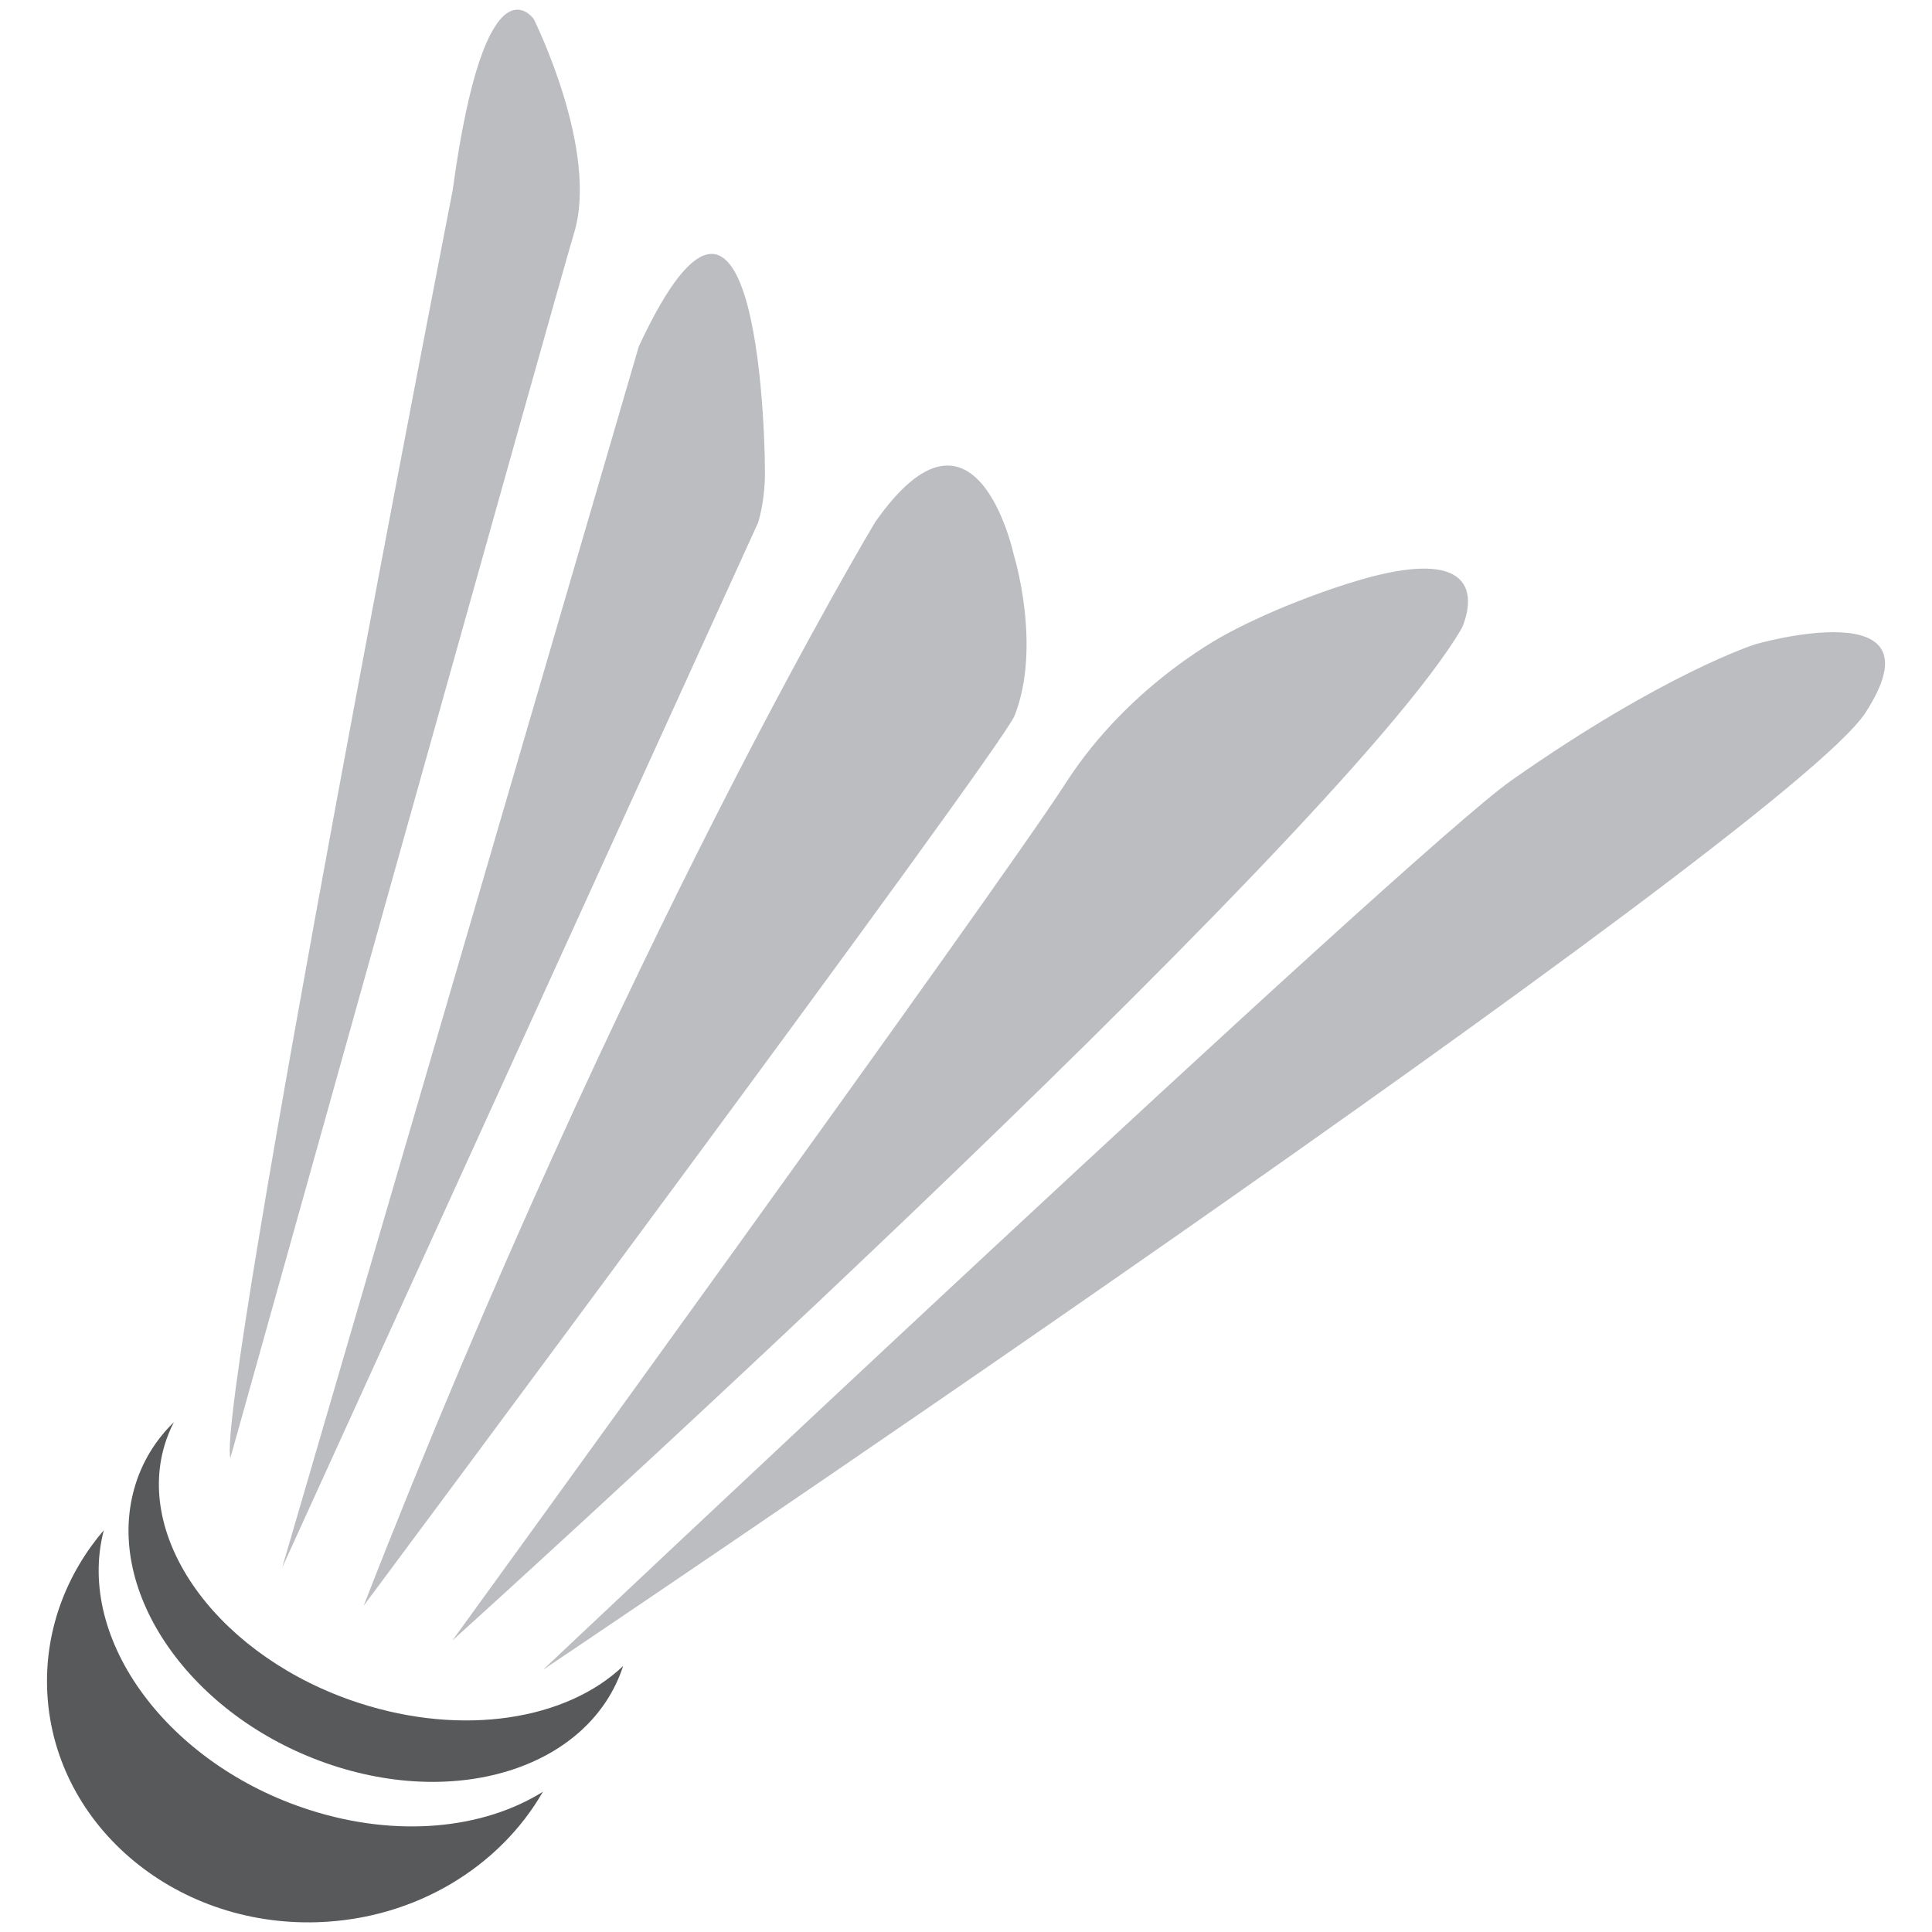 <?xml version="1.0" encoding="UTF-8" standalone="no"?>
<!DOCTYPE svg PUBLIC "-//W3C//DTD SVG 1.1//EN" "http://www.w3.org/Graphics/SVG/1.1/DTD/svg11.dtd">
<svg width="100%" height="100%" viewBox="0 0 4000 4000" version="1.1" xmlns="http://www.w3.org/2000/svg" xmlns:xlink="http://www.w3.org/1999/xlink" xml:space="preserve" xmlns:serif="http://www.serif.com/" style="fill-rule:evenodd;clip-rule:evenodd;stroke-linejoin:round;stroke-miterlimit:2;">
    <g id="Ball" transform="matrix(11.157,0,0,11.157,-1714.52,-887.221)">
        <path id="Feder-5" serif:id="Feder 5" d="M254.416,389.405C254.416,389.405 485.033,234.58 499.844,211.777C514.64,188.976 479.455,199.059 479.455,199.059C479.455,199.059 462.691,204.319 434.225,224.281C415.217,237.606 254.416,389.405 254.416,389.405Z" style="fill:rgb(187,189,192);fill-rule:nonzero;"/>
        <path id="Feder-4" serif:id="Feder 4" d="M237.62,383.947C237.62,383.947 402.061,235.525 424.921,196.109C424.921,196.109 433.597,178.277 403.598,187.878C390.275,192.147 381.755,196.913 381.755,196.913C381.755,196.913 363.492,206.024 351.368,224.938C339.235,243.859 237.62,383.947 237.62,383.947Z" style="fill:rgb(187,189,192);fill-rule:nonzero;"/>
        <path id="Feder-3" serif:id="Feder 3" d="M221.153,377.506C221.153,377.506 339.518,218.533 341.959,212.306C347.032,199.333 341.796,182.469 341.796,182.469C341.796,182.469 334.798,149.694 316.102,176.372C316.102,176.372 269.299,254.056 221.153,377.506Z" style="fill:rgb(187,189,192);fill-rule:nonzero;"/>
        <path id="Feder-2" serif:id="Feder 2" d="M272.217,143.799C294.708,95.555 295.815,163.858 295.603,168.628C295.4,173.392 294.35,176.512 294.35,176.512L206.031,370.437L272.217,143.799Z" style="fill:rgb(187,189,192);fill-rule:nonzero;"/>
        <path id="Feder-1" serif:id="Feder 1" d="M196.418,350.084C196.418,350.084 257.249,132.511 260.165,122.894C264.938,107.486 252.721,83.058 252.721,83.058C252.721,83.058 243.767,70.102 237.674,114.832C237.674,114.832 193.77,339.795 196.418,350.084Z" style="fill:rgb(187,189,192);fill-rule:nonzero;"/>
        <path id="Ring" d="M269.304,388.68C263.252,407.279 238.904,415.36 214.231,406.721C189.091,397.92 173.134,375.096 178.589,355.744C179.943,350.94 182.491,346.801 185.939,343.428C185.252,344.758 184.68,346.156 184.236,347.62C178.724,365.807 194.848,387.257 220.251,395.529C239.655,401.847 258.858,398.649 269.304,388.68Z" style="fill:rgb(88,89,91);"/>
        <path id="Kopf" d="M212.598,436.224C185.62,437.097 163.151,417.633 162.412,392.753C162.085,381.748 166.065,371.529 172.938,363.475L172.882,363.689C167.776,383.838 184.892,406.986 211.113,415.392C227.436,420.625 243.436,418.909 254.424,412.008C246.432,425.918 230.818,435.634 212.598,436.224Z" style="fill:rgb(88,89,91);"/>
    </g>
</svg>
